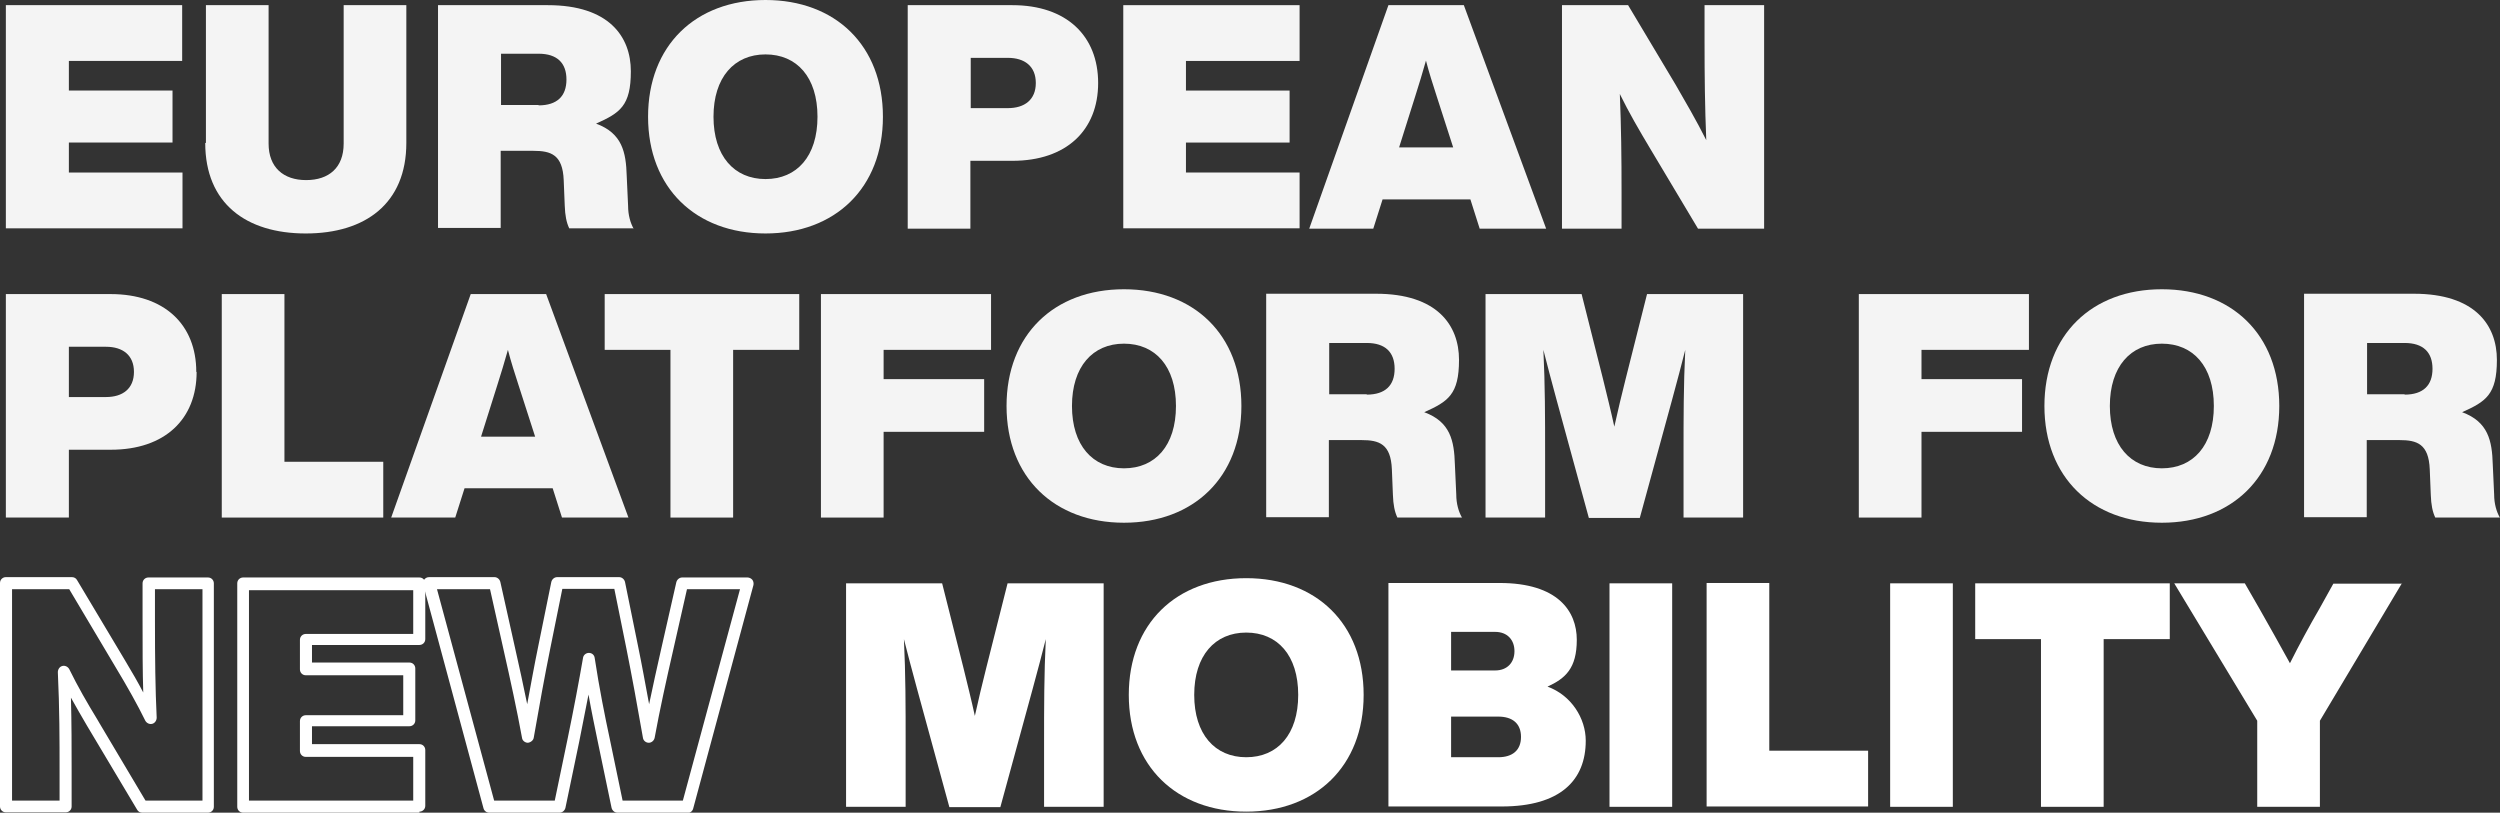<svg xmlns="http://www.w3.org/2000/svg" id="uuid-2f042d6f-20b4-4d4a-a981-83165bf33abd" width="726" height="236" viewBox="0 0 726 236"><rect x="0" y="0" width="726" height="236" fill="#333333" stroke="none"/><defs><style>.uuid-5d1664f6-e2a4-4b86-8517-4b3c6e88a252{fill:#f4f4f4;}.uuid-05b1353c-280e-4939-8d4e-dcea30b41345{fill:#fff;}</style></defs><g id="uuid-bd0e5d1e-d410-448a-9bcd-c1ca6923cf65"><path class="uuid-5d1664f6-e2a4-4b86-8517-4b3c6e88a252" d="M20,17.7v8.6h30.1v15.1h-30.1v8.7h33v16.2H1.7V1.5h51.2v16.2H20Z"></path><path class="uuid-5d1664f6-e2a4-4b86-8517-4b3c6e88a252" d="M59.8,41.5V1.5h18.2v40.2c0,6.9,4.3,10.6,10.9,10.6s10.9-3.6,10.9-10.6V1.5h18.2v40c0,17.6-11.9,26.3-29.2,26.3s-29.2-8.7-29.2-26.3Z"></path><path class="uuid-5d1664f6-e2a4-4b86-8517-4b3c6e88a252" d="M184.1,66.3h-18.8c-.8-1.7-1.2-3.7-1.3-6.6l-.3-7.4c-.3-7.4-3.7-8.5-8.8-8.5h-9.5v22.4h-18.2V1.5h31.9c17.7,0,24.1,9.1,24.1,19.2s-3.2,12.1-10.1,15.2c7.6,2.8,8.7,8.3,8.9,15.2l.4,8.7c0,2.7.7,5,1.6,6.6ZM156.4,30.6c5.4,0,8.1-2.7,8.1-7.5s-2.7-7.5-8.1-7.5h-10.9v14.9h10.9Z"></path><path class="uuid-5d1664f6-e2a4-4b86-8517-4b3c6e88a252" d="M188.2,33.9c0-20.7,13.8-33.9,34.1-33.9s34.1,13.2,34.1,33.9-13.9,33.9-34.1,33.9-34.1-13.2-34.1-33.9ZM237.4,33.9c0-11.5-6-18.1-15.1-18.1s-15.1,6.7-15.1,18.1,6,18.1,15.1,18.1,15.1-6.6,15.1-18.1Z"></path><path class="uuid-5d1664f6-e2a4-4b86-8517-4b3c6e88a252" d="M318.9,24.1c0,13.7-9.2,22.6-24.9,22.6h-12.2v19.7h-18.2V1.5h30.4c15.7,0,24.9,8.9,24.9,22.6ZM300.8,24.1c0-4.9-3.3-7.3-8.1-7.3h-10.8v14.6h10.8c4.8,0,8.1-2.4,8.1-7.3Z"></path><path class="uuid-5d1664f6-e2a4-4b86-8517-4b3c6e88a252" d="M344.4,17.7v8.6h30.1v15.1h-30.1v8.7h33v16.2h-51.2V1.5h51.2v16.2h-33Z"></path><path class="uuid-5d1664f6-e2a4-4b86-8517-4b3c6e88a252" d="M426.9,57.9h-25.4l-2.7,8.5h-18.6L403.2,1.5h21.9l23.9,64.9h-19.3l-2.7-8.5ZM422,42.8l-4.8-14.9c-1.1-3.4-2.2-6.8-3.1-10.3-1,3.5-2,6.9-3.1,10.3l-4.7,14.9h15.8Z"></path><path class="uuid-5d1664f6-e2a4-4b86-8517-4b3c6e88a252" d="M512.3,1.5v64.9h-19.2l-13.8-23.1c-3.4-5.7-6.2-10.5-8.9-16,.4,9.7.5,18.3.5,28.5v10.6h-17.3V1.5h19.2l13.8,23.1c2.6,4.5,6.1,10.5,8.9,16.1-.4-9.7-.5-18.4-.5-28.6V1.5h17.3Z"></path><path class="uuid-5d1664f6-e2a4-4b86-8517-4b3c6e88a252" d="M57.1,108c0,13.7-9.2,22.6-24.9,22.6h-12.2v19.7H1.7v-64.9h30.4c15.7,0,24.9,8.9,24.9,22.6ZM38.9,108c0-4.9-3.3-7.3-8.1-7.3h-10.8v14.6h10.8c4.8,0,8.1-2.4,8.1-7.3Z"></path><path class="uuid-5d1664f6-e2a4-4b86-8517-4b3c6e88a252" d="M111.3,134.1v16.2h-46.9v-64.9h18.2v48.7h28.7Z"></path><path class="uuid-5d1664f6-e2a4-4b86-8517-4b3c6e88a252" d="M160.3,141.8h-25.4l-2.7,8.5h-18.6l23.1-64.9h21.9l23.9,64.9h-19.3l-2.7-8.5ZM155.4,126.8l-4.8-14.9c-1.1-3.4-2.2-6.8-3.1-10.3-1,3.5-2,6.9-3.1,10.3l-4.7,14.9h15.8Z"></path><path class="uuid-5d1664f6-e2a4-4b86-8517-4b3c6e88a252" d="M232,101.6h-19.1v48.7h-18.2v-48.7h-19.1v-16.2h56.5v16.2Z"></path><path class="uuid-5d1664f6-e2a4-4b86-8517-4b3c6e88a252" d="M256.6,101.6v8.5h29.2v15.3h-29.2v24.9h-18.2v-64.9h49.4v16.2h-31.2Z"></path><path class="uuid-5d1664f6-e2a4-4b86-8517-4b3c6e88a252" d="M292.3,117.9c0-20.7,13.8-33.9,34.1-33.9s34.1,13.2,34.1,33.9-13.9,33.9-34.1,33.9-34.1-13.2-34.1-33.9ZM341.5,117.9c0-11.5-6-18.1-15.1-18.1s-15.1,6.7-15.1,18.1,6,18.1,15.1,18.1,15.1-6.6,15.1-18.1Z"></path><path class="uuid-5d1664f6-e2a4-4b86-8517-4b3c6e88a252" d="M424.6,150.3h-18.8c-.8-1.7-1.2-3.7-1.3-6.6l-.3-7.4c-.3-7.4-3.7-8.5-8.8-8.5h-9.5v22.4h-18.2v-64.9h31.9c17.7,0,24.1,9.1,24.1,19.2s-3.2,12.1-10.1,15.2c7.6,2.8,8.7,8.3,8.9,15.2l.4,8.7c0,2.7.7,5,1.6,6.6ZM396.9,114.6c5.4,0,8.1-2.7,8.1-7.5s-2.7-7.5-8.1-7.5h-10.9v14.9h10.9Z"></path><path class="uuid-5d1664f6-e2a4-4b86-8517-4b3c6e88a252" d="M506.2,85.4v64.9h-17.3v-18.4c0-10.8,0-20,.5-30.3-1.2,4.7-2.3,8.9-3.8,14.4l-9.4,34.4h-14.8l-9.4-34.4c-1.5-5.5-2.6-9.7-3.8-14.4.5,10.4.5,19.5.5,30.3v18.4h-17.3v-64.9h27.9l6.2,24.6c1.1,4.5,2.3,9.3,3.3,13.9,1-4.6,2.2-9.5,3.3-13.9l6.2-24.6h27.9Z"></path><path class="uuid-5d1664f6-e2a4-4b86-8517-4b3c6e88a252" d="M558,101.6v8.5h29.2v15.3h-29.2v24.9h-18.2v-64.9h49.4v16.2h-31.2Z"></path><path class="uuid-5d1664f6-e2a4-4b86-8517-4b3c6e88a252" d="M593.7,117.9c0-20.7,13.8-33.9,34.1-33.9s34.1,13.2,34.1,33.9-13.9,33.9-34.1,33.9-34.1-13.2-34.1-33.9ZM642.9,117.9c0-11.5-6-18.1-15.1-18.1s-15.1,6.7-15.1,18.1,6,18.1,15.1,18.1,15.1-6.6,15.1-18.1Z"></path><path class="uuid-5d1664f6-e2a4-4b86-8517-4b3c6e88a252" d="M726,150.3h-18.8c-.8-1.7-1.2-3.7-1.3-6.6l-.3-7.4c-.3-7.4-3.7-8.5-8.8-8.5h-9.5v22.4h-18.2v-64.9h31.9c17.7,0,24.1,9.1,24.1,19.2s-3.2,12.1-10.1,15.2c7.6,2.8,8.7,8.3,8.9,15.2l.4,8.7c0,2.7.7,5,1.6,6.6ZM698.3,114.6c5.4,0,8.1-2.7,8.1-7.5s-2.7-7.5-8.1-7.5h-10.9v14.9h10.9Z"></path><path class="uuid-05b1353c-280e-4939-8d4e-dcea30b41345" d="M60.5,236h-19.2c-.6,0-1.2-.3-1.5-.9l-14.5-24.3c-1.7-2.9-3.2-5.5-4.7-8.2.2,7.6.2,14.5.2,21v10.6c0,1-.8,1.7-1.7,1.7H1.7c-1,0-1.7-.8-1.7-1.7v-64.9c0-1,.8-1.7,1.7-1.7h19.2c.6,0,1.2.3,1.5.9l13.8,23.1c2.1,3.5,3.9,6.6,5.4,9.5-.2-6.2-.2-12.8-.2-21.1v-10.6c0-1,.8-1.7,1.7-1.7h17.3c1,0,1.7.8,1.7,1.7v64.9c0,1-.8,1.7-1.7,1.7ZM42.3,232.5h16.5v-61.4h-13.8v8.8c0,11.7.1,20,.5,28.5,0,.8-.5,1.6-1.3,1.8-.8.2-1.6-.2-2-.9-2.2-4.5-5.1-9.7-8.9-16l-13.2-22.2H3.5v61.4h13.8v-8.8c0-8.5,0-17.9-.5-28.5,0-.8.5-1.6,1.3-1.8.8-.2,1.6.2,2,.9,2.5,5.1,5.1,9.6,8.2,14.7l.7,1.2,13.2,22.2Z"></path><path class="uuid-05b1353c-280e-4939-8d4e-dcea30b41345" d="M121.8,236h-51.2c-1,0-1.7-.8-1.7-1.7v-64.9c0-1,.8-1.7,1.7-1.7h51.2c1,0,1.7.8,1.7,1.7v16.2c0,1-.8,1.7-1.7,1.7h-31.2v5.1h28.3c1,0,1.7.8,1.7,1.7v15.1c0,1-.8,1.7-1.7,1.7h-28.3v5.2h31.2c1,0,1.7.8,1.7,1.7v16.2c0,1-.8,1.7-1.7,1.7ZM72.3,232.5h47.7v-12.7h-31.2c-1,0-1.7-.8-1.7-1.7v-8.7c0-1,.8-1.7,1.7-1.7h28.3v-11.6h-28.3c-1,0-1.7-.8-1.7-1.7v-8.6c0-1,.8-1.7,1.7-1.7h31.2v-12.7h-47.7v61.4Z"></path><path class="uuid-05b1353c-280e-4939-8d4e-dcea30b41345" d="M199.7,236h-20.4c-.8,0-1.5-.6-1.7-1.4l-4-19.2c-.8-3.9-1.8-8.6-2.7-13.7-.8,4.2-1.7,8.7-2.7,13.7l-4,19.2c-.2.8-.9,1.4-1.7,1.4h-20.4c-.8,0-1.5-.5-1.7-1.3l-17.5-64.9c-.1-.5,0-1.1.3-1.5s.8-.7,1.4-.7h19c.8,0,1.5.6,1.7,1.4l4.3,19.3c1.2,5.3,2.4,10.8,3.5,16.2,1.1-5.9,2.1-11.5,3.2-16.8l3.8-18.7c.2-.8.9-1.4,1.7-1.4h18c.8,0,1.5.6,1.7,1.4l3.8,18.7c1.1,5.3,2.1,10.9,3.2,16.8,1.1-5.3,2.3-10.7,3.5-16l4.4-19.4c.2-.8.9-1.4,1.7-1.4h19c.5,0,1.1.3,1.4.7s.4,1,.3,1.5l-17.5,64.9c-.2.8-.9,1.3-1.7,1.3ZM180.7,232.5h17.6l16.6-61.4h-15.4l-4.1,18.1c-1.9,8.3-3.8,16.9-5.3,25.1-.2.8-.9,1.4-1.7,1.4h0c-.8,0-1.6-.6-1.7-1.5-1.6-9.2-3.2-17.9-4.8-25.9l-3.5-17.3h-15.1l-3.5,17.3c-1.6,7.9-3.2,16.7-4.8,25.9-.1.8-.9,1.4-1.7,1.5h0c-.8,0-1.6-.6-1.7-1.4-1.5-8.2-3.4-16.9-5.3-25.3l-4-17.9h-15.4l16.6,61.4h17.6l3.7-17.8c1.9-9.2,3.3-16.7,4.5-23.6.1-.9.9-1.5,1.7-1.5.9,0,1.6.6,1.7,1.5,1.3,8.6,3,17.1,4.4,23.6l3.7,17.8Z"></path><path class="uuid-05b1353c-280e-4939-8d4e-dcea30b41345" d="M320.5,169.4v64.9h-17.3v-18.4c0-10.8,0-20,.5-30.3-1.2,4.7-2.3,8.9-3.8,14.4l-9.4,34.4h-14.8l-9.4-34.4c-1.5-5.5-2.6-9.7-3.8-14.4.5,10.4.5,19.5.5,30.3v18.4h-17.3v-64.9h27.9l6.2,24.6c1.1,4.5,2.3,9.3,3.3,13.9,1-4.6,2.2-9.5,3.3-13.9l6.2-24.6h27.9Z"></path><path class="uuid-05b1353c-280e-4939-8d4e-dcea30b41345" d="M327.8,201.8c0-20.7,13.8-33.9,34.1-33.9s34.1,13.2,34.1,33.9-13.9,33.9-34.1,33.9-34.1-13.2-34.1-33.9ZM377,201.8c0-11.5-6-18.1-15.1-18.1s-15.1,6.7-15.1,18.1,6,18.1,15.1,18.1,15.1-6.6,15.1-18.1Z"></path><path class="uuid-05b1353c-280e-4939-8d4e-dcea30b41345" d="M460.5,215.1c0,11.5-7.4,19.1-24.4,19.1h-32.9v-64.9h32.3c16.9,0,22.4,8.2,22.4,16.5s-3.3,11.2-8.5,13.6c6.9,2.5,11.1,9.2,11.1,15.7ZM421.4,183.6v11.1h12.8c3.5,0,5.6-2.3,5.6-5.6s-2.1-5.6-5.6-5.6h-12.8ZM441.7,214c0-3.9-2.5-5.9-6.6-5.9h-13.7v11.8h13.7c4.1,0,6.6-2,6.6-5.9Z"></path><path class="uuid-05b1353c-280e-4939-8d4e-dcea30b41345" d="M467.4,169.4h18.2v64.9h-18.2v-64.9Z"></path><path class="uuid-05b1353c-280e-4939-8d4e-dcea30b41345" d="M542.5,218v16.2h-46.9v-64.9h18.2v48.7h28.7Z"></path><path class="uuid-05b1353c-280e-4939-8d4e-dcea30b41345" d="M548.9,169.4h18.2v64.9h-18.2v-64.9Z"></path><path class="uuid-05b1353c-280e-4939-8d4e-dcea30b41345" d="M630,185.6h-19.1v48.7h-18.2v-48.7h-19.1v-16.2h56.5v16.2Z"></path><path class="uuid-05b1353c-280e-4939-8d4e-dcea30b41345" d="M697.5,169.4l-23.8,39.9v25h-18.2v-25l-24.1-39.9h20.5l4.2,7.3c3,5.3,6,10.6,8.9,15.9,2.7-5.4,5.7-10.9,8.6-15.9l4-7.2h20Z"></path></g></svg>
